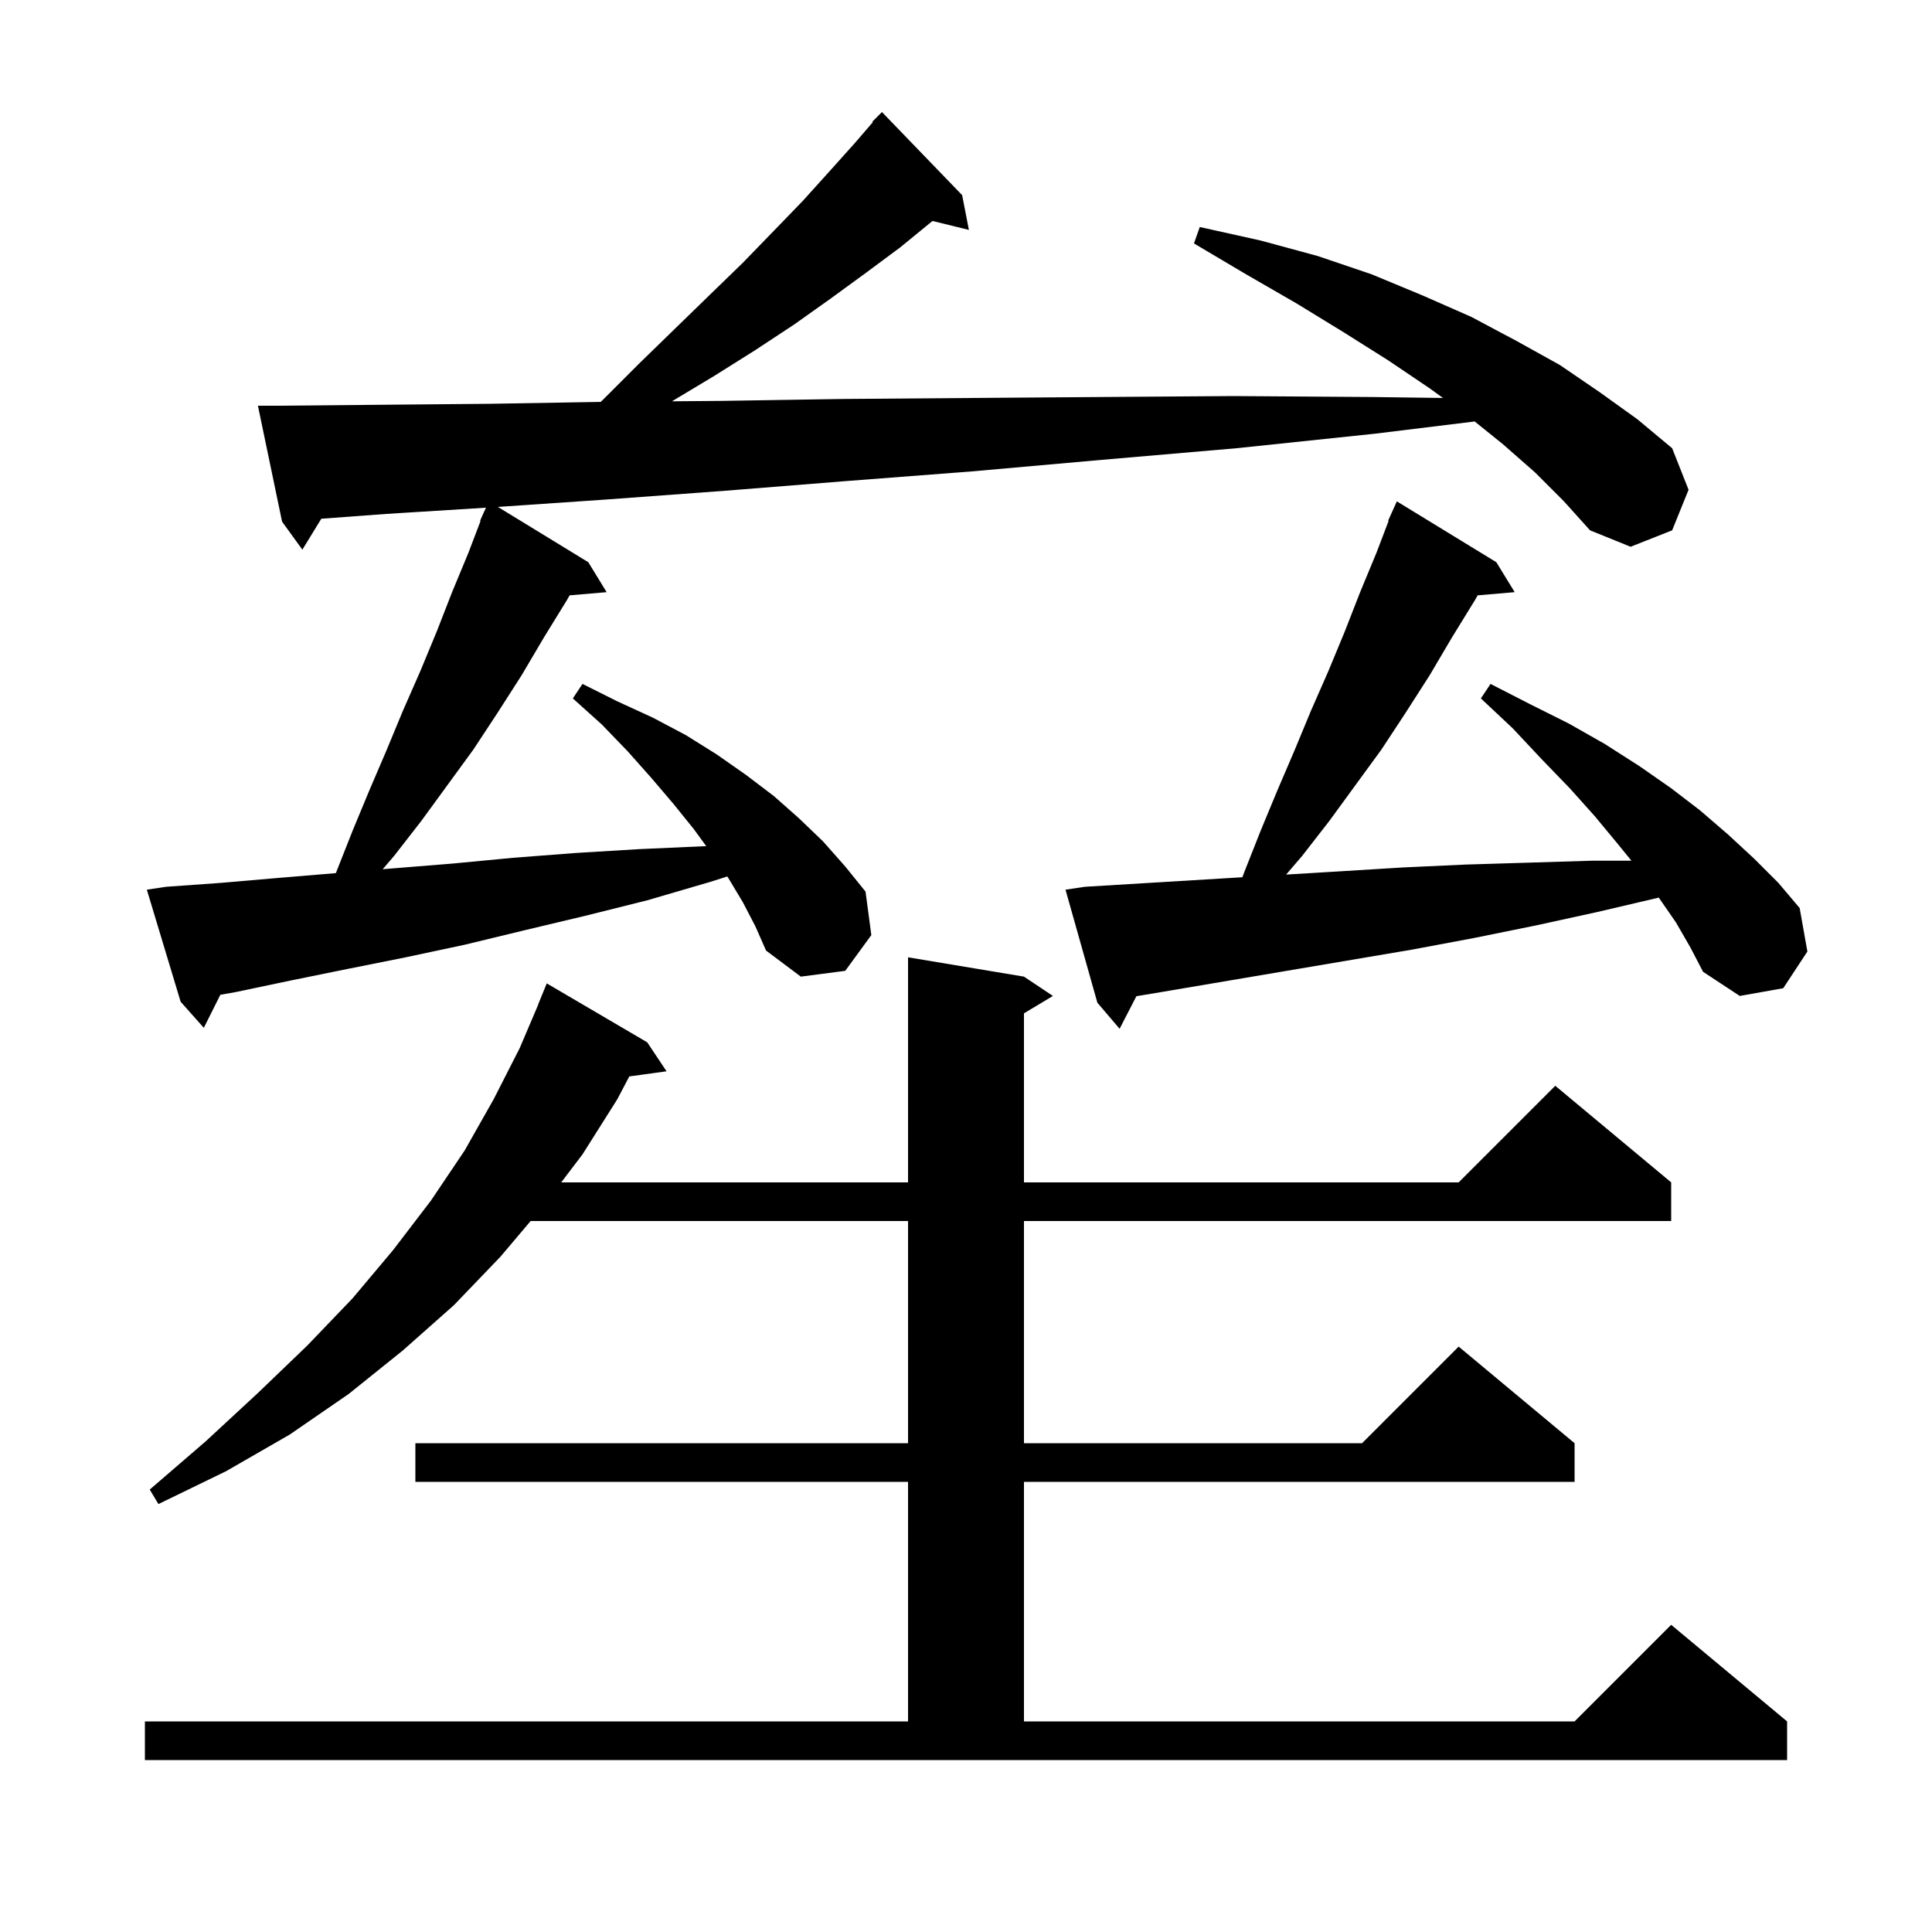<svg xmlns="http://www.w3.org/2000/svg" xmlns:xlink="http://www.w3.org/1999/xlink" version="1.1" baseProfile="full" viewBox="0 0 200 200" width="200" height="200"><g fill="currentColor"><path d="M 15.0 178.2 L 94.0 178.2 L 94.0 153.4 L 43.0 153.4 L 43.0 149.4 L 94.0 149.4 L 94.0 126.4 L 54.931 126.4 L 51.8 130.1 L 47.0 135.1 L 41.7 139.8 L 36.1 144.3 L 30.0 148.5 L 23.4 152.3 L 16.4 155.7 L 15.5 154.2 L 21.3 149.2 L 26.7 144.2 L 31.8 139.3 L 36.5 134.4 L 40.7 129.4 L 44.6 124.3 L 48.1 119.1 L 51.1 113.8 L 53.8 108.5 L 55.715 104.005 L 55.7 104.0 L 56.6 101.8 L 67.0 107.9 L 69.0 110.9 L 65.144 111.432 L 63.9 113.8 L 60.3 119.5 L 58.098 122.4 L 94.0 122.4 L 94.0 99.1 L 106.0 101.1 L 109.0 103.1 L 106.0 104.9 L 106.0 122.4 L 151.0 122.4 L 161.0 112.4 L 173.0 122.4 L 173.0 126.4 L 106.0 126.4 L 106.0 149.4 L 141.0 149.4 L 151.0 139.4 L 163.0 149.4 L 163.0 153.4 L 106.0 153.4 L 106.0 178.2 L 163.0 178.2 L 173.0 168.2 L 185.0 178.2 L 185.0 182.2 L 15.0 182.2 Z M 173.5 95.5 L 171.714 92.92 L 165.4 94.4 L 159.0 95.8 L 152.6 97.1 L 146.2 98.3 L 120.2 102.7 L 117.639 103.127 L 115.9 106.5 L 113.6 103.8 L 110.3 92.1 L 112.3 91.8 L 128.61 90.812 L 128.8 90.3 L 130.5 86.0 L 132.2 81.9 L 134.0 77.7 L 135.7 73.6 L 137.5 69.5 L 139.2 65.4 L 140.8 61.3 L 142.5 57.2 L 143.75 53.919 L 143.7 53.9 L 144.072 53.072 L 144.1 53.0 L 144.104 53.002 L 144.6 51.9 L 154.9 58.2 L 156.8 61.3 L 152.965 61.631 L 152.7 62.1 L 150.3 66.0 L 148.0 69.9 L 145.5 73.8 L 143.0 77.6 L 137.6 85.0 L 134.8 88.6 L 133.14 90.537 L 138.7 90.2 L 145.2 89.8 L 151.7 89.5 L 158.3 89.3 L 164.8 89.1 L 168.885 89.1 L 167.5 87.4 L 165.1 84.5 L 162.5 81.6 L 159.6 78.6 L 156.6 75.4 L 153.3 72.3 L 154.3 70.8 L 158.4 72.9 L 162.4 74.9 L 166.1 77.0 L 169.7 79.3 L 173.0 81.6 L 176.0 83.9 L 178.9 86.4 L 181.6 88.9 L 184.1 91.4 L 186.3 94.0 L 187.1 98.5 L 184.6 102.3 L 180.1 103.1 L 176.3 100.6 L 175.0 98.1 Z M 158.9 48.9 L 155.6 46.0 L 152.66 43.631 L 142.3 44.9 L 128.0 46.4 L 114.1 47.6 L 100.6 48.8 L 87.6 49.8 L 75.1 50.8 L 62.9 51.7 L 51.543 52.477 L 60.9 58.2 L 62.8 61.3 L 58.965 61.631 L 58.7 62.1 L 56.3 66.0 L 54.0 69.9 L 51.5 73.8 L 49.0 77.6 L 43.6 85.0 L 40.8 88.6 L 39.615 89.982 L 40.6 89.9 L 46.8 89.4 L 53.1 88.8 L 59.6 88.3 L 66.2 87.9 L 72.9 87.6 L 73.111 87.594 L 71.8 85.8 L 69.7 83.2 L 67.4 80.5 L 65.0 77.8 L 62.3 75.0 L 59.3 72.3 L 60.3 70.8 L 63.9 72.6 L 67.6 74.3 L 71.0 76.1 L 74.2 78.1 L 77.2 80.2 L 80.1 82.4 L 82.7 84.7 L 85.2 87.1 L 87.5 89.7 L 89.6 92.3 L 90.2 96.8 L 87.5 100.5 L 82.9 101.1 L 79.3 98.4 L 78.2 95.9 L 76.9 93.4 L 75.4 90.9 L 75.286 90.732 L 73.5 91.3 L 67.0 93.2 L 60.6 94.8 L 54.3 96.3 L 48.1 97.8 L 42.0 99.1 L 36.0 100.3 L 30.1 101.5 L 24.4 102.7 L 22.811 102.979 L 21.1 106.4 L 18.7 103.7 L 15.2 92.1 L 17.2 91.8 L 22.8 91.4 L 28.6 90.9 L 34.768 90.386 L 34.8 90.3 L 36.5 86.0 L 38.2 81.9 L 40.0 77.7 L 41.7 73.6 L 43.5 69.5 L 45.2 65.4 L 46.8 61.3 L 48.5 57.2 L 49.75 53.919 L 49.7 53.9 L 50.072 53.072 L 50.1 53.0 L 50.104 53.002 L 50.305 52.556 L 40.0 53.2 L 33.262 53.699 L 31.3 56.9 L 29.2 54.0 L 26.7 42.0 L 28.7 42.0 L 39.6 41.9 L 50.8 41.8 L 62.189 41.605 L 62.4 41.4 L 66.2 37.6 L 69.9 34.0 L 73.5 30.5 L 76.9 27.2 L 80.1 23.9 L 83.1 20.8 L 85.9 17.7 L 88.5 14.8 L 90.357 12.646 L 90.3 12.6 L 91.3 11.6 L 99.6 20.2 L 100.3 23.8 L 96.53 22.874 L 96.5 22.9 L 93.2 25.6 L 89.7 28.2 L 86.0 30.9 L 82.2 33.6 L 78.1 36.3 L 73.8 39.0 L 69.563 41.542 L 74.7 41.5 L 87.3 41.3 L 100.3 41.2 L 113.8 41.1 L 127.7 41.0 L 142.1 41.1 L 149.377 41.198 L 148.0 40.2 L 143.7 37.3 L 139.1 34.4 L 134.2 31.4 L 129.0 28.4 L 123.6 25.2 L 124.2 23.5 L 130.5 24.9 L 136.4 26.5 L 142.0 28.4 L 147.3 30.6 L 152.3 32.8 L 157.0 35.3 L 161.5 37.8 L 165.6 40.6 L 169.5 43.4 L 173.1 46.4 L 174.8 50.7 L 173.1 54.9 L 168.8 56.6 L 164.6 54.9 L 161.9 51.9 Z "/></g></svg>